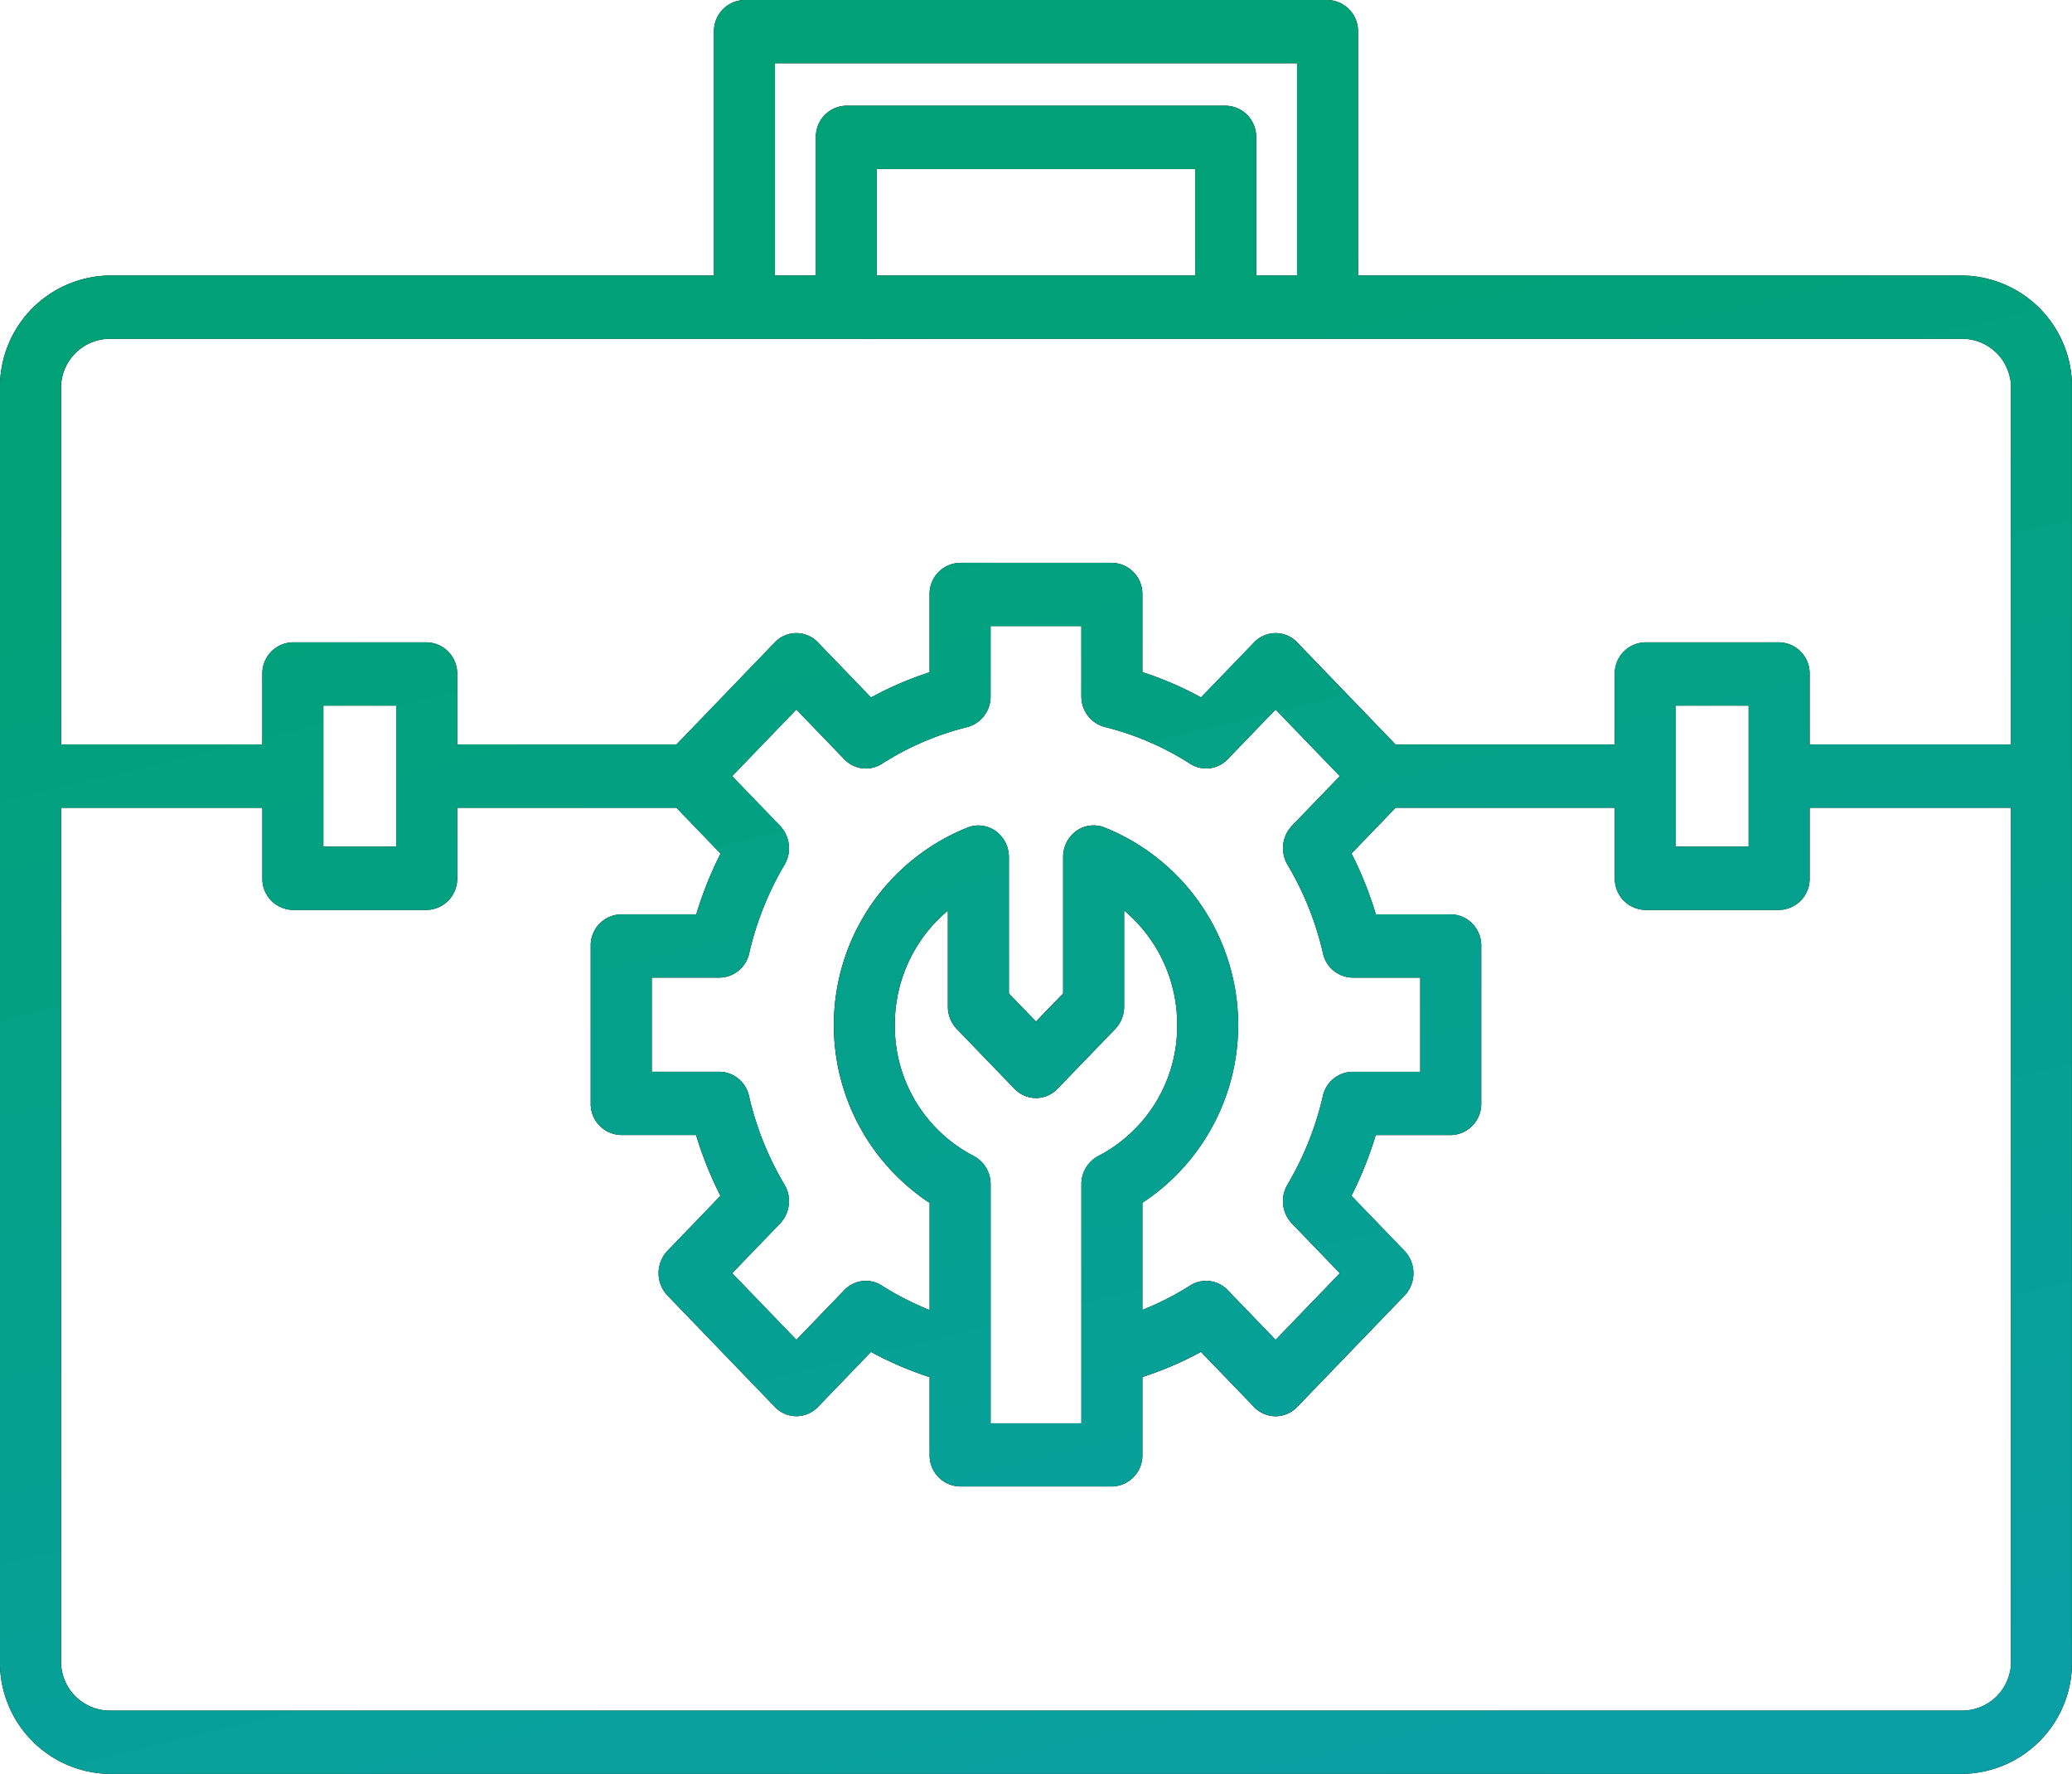 <svg xmlns="http://www.w3.org/2000/svg" xmlns:xlink="http://www.w3.org/1999/xlink" width="118" height="101.001" viewBox="0 0 118 101.001">
  <defs>
    <linearGradient id="linear-gradient" x1="0.291" y1="0.11" x2="0.709" y2="0.89" gradientUnits="objectBoundingBox">
      <stop offset="0" stop-color="#00a276" stop-opacity="0.996"/>
      <stop offset="1" stop-color="#0a9fa6"/>
    </linearGradient>
  </defs>
  <g id="Oggetto_vettoriale_avanzato_copia_6" data-name="Oggetto vettoriale avanzato copia 6" transform="translate(-891 -725.999)">
    <g id="Oggetto_vettoriale_avanzato_copia_6-2" data-name="Oggetto vettoriale avanzato copia 6" transform="translate(886.477 710.617)">
      <path id="Tracciato_155" data-name="Tracciato 155" d="M116.315,31.07H81.863V17.184a1.771,1.771,0,0,0-1.737-1.8H46.92a1.771,1.771,0,0,0-1.737,1.8V31.07H10.731a6.333,6.333,0,0,0-6.208,6.438v72.436a6.334,6.334,0,0,0,6.208,6.439H116.315a6.334,6.334,0,0,0,6.208-6.439V37.508A6.333,6.333,0,0,0,116.315,31.07ZM48.657,18.986H78.39V31.07H76.062V23.2a1.769,1.769,0,0,0-1.737-1.8h-21.6a1.769,1.769,0,0,0-1.737,1.8V31.07H48.657Zm5.8,12.084V25h18.13V31.07Zm-43.727,3.6H116.315a2.789,2.789,0,0,1,2.734,2.835V57.772H107.581V53.756a1.77,1.77,0,0,0-1.737-1.8H98.224a1.77,1.77,0,0,0-1.737,1.8v4.016H84L78.4,51.96a1.692,1.692,0,0,0-2.457,0L72.923,55.09a19.549,19.549,0,0,0-3.34-1.439V49.228a1.77,1.77,0,0,0-1.737-1.8H59.2a1.77,1.77,0,0,0-1.737,1.8V53.66a19.6,19.6,0,0,0-3.335,1.435L51.106,51.96a1.692,1.692,0,0,0-2.457,0l-5.6,5.812H30.56V53.756a1.77,1.77,0,0,0-1.737-1.8H21.2a1.769,1.769,0,0,0-1.737,1.8v4.016H8V37.508A2.789,2.789,0,0,1,10.731,34.673ZM99.961,55.558h4.147V63.59H99.961ZM77.849,64.621a17.5,17.5,0,0,1,2.018,5.039,1.752,1.752,0,0,0,1.69,1.385h3.849v5.363H81.549A1.75,1.75,0,0,0,79.86,77.79a17.677,17.677,0,0,1-2.015,5.04,1.849,1.849,0,0,0,.251,2.216l2.73,2.831-3.657,3.793-2.73-2.831a1.691,1.691,0,0,0-2.138-.261,16.523,16.523,0,0,1-2.719,1.388v-6.1a12.117,12.117,0,0,0-2.195-21.384,1.688,1.688,0,0,0-1.584.224,1.822,1.822,0,0,0-.735,1.473v7.767l-1.545,1.6-1.545-1.6V64.185a1.822,1.822,0,0,0-.735-1.473,1.688,1.688,0,0,0-1.585-.224,12.117,12.117,0,0,0-2.194,21.384v6.1a16.46,16.46,0,0,1-2.719-1.391,1.685,1.685,0,0,0-2.141.259l-2.727,2.828-3.657-3.793,2.727-2.828a1.851,1.851,0,0,0,.25-2.219,17.478,17.478,0,0,1-2.018-5.039,1.751,1.751,0,0,0-1.69-1.384H41.64V71.045H45.5a1.753,1.753,0,0,0,1.689-1.383A17.633,17.633,0,0,1,49.2,64.621a1.851,1.851,0,0,0-.252-2.216l-2.73-2.831,3.657-3.793,2.73,2.831a1.691,1.691,0,0,0,2.138.261,16.35,16.35,0,0,1,4.86-2.09,1.79,1.79,0,0,0,1.333-1.752v-4h5.171v3.993a1.787,1.787,0,0,0,1.335,1.752A16.252,16.252,0,0,1,72.3,58.868a1.689,1.689,0,0,0,2.14-.258l2.728-2.829,3.657,3.793L78.1,62.4A1.851,1.851,0,0,0,77.849,64.621ZM59.971,81.2a8.325,8.325,0,0,1-4.488-7.471,8.461,8.461,0,0,1,3.021-6.5V72.7a1.836,1.836,0,0,0,.509,1.273l3.282,3.4a1.691,1.691,0,0,0,2.456,0l3.282-3.4a1.836,1.836,0,0,0,.509-1.273V67.224a8.461,8.461,0,0,1,3.021,6.5A8.325,8.325,0,0,1,67.076,81.2a1.807,1.807,0,0,0-.967,1.614V96.422H60.938V82.811A1.807,1.807,0,0,0,59.971,81.2ZM22.939,55.558h4.147V63.59H22.939Zm93.376,57.223H10.731A2.79,2.79,0,0,1,8,109.944V61.375H19.465v4.016a1.769,1.769,0,0,0,1.737,1.8h7.621a1.77,1.77,0,0,0,1.737-1.8V61.375H43.046l2.513,2.607a21.23,21.23,0,0,0-1.384,3.46H39.9a1.769,1.769,0,0,0-1.737,1.8v8.966a1.77,1.77,0,0,0,1.737,1.8h4.263a21.228,21.228,0,0,0,1.388,3.463L42.537,86.6a1.847,1.847,0,0,0,0,2.547l6.113,6.341a1.694,1.694,0,0,0,2.457,0l3.017-3.129a19.715,19.715,0,0,0,3.34,1.435v4.425a1.77,1.77,0,0,0,1.737,1.8h8.645a1.77,1.77,0,0,0,1.737-1.8V93.789a19.7,19.7,0,0,0,3.335-1.431l3.022,3.135a1.695,1.695,0,0,0,2.457,0l6.113-6.341a1.847,1.847,0,0,0,0-2.547L81.487,83.47a21.257,21.257,0,0,0,1.384-3.459h4.272a1.77,1.77,0,0,0,1.737-1.8V69.243a1.769,1.769,0,0,0-1.737-1.8H82.879a21.108,21.108,0,0,0-1.387-3.464L84,61.375H96.487v4.016a1.77,1.77,0,0,0,1.737,1.8h7.621a1.77,1.77,0,0,0,1.737-1.8V61.375h11.468v48.569A2.79,2.79,0,0,1,116.315,112.781Z"/>
    </g>
    <path id="Gradient_Overlay" data-name="Gradient Overlay" d="M897.208,827A6.333,6.333,0,0,1,891,820.562V748.125a6.333,6.333,0,0,1,6.208-6.438h34.451V727.8A1.771,1.771,0,0,1,933.4,726H966.6a1.771,1.771,0,0,1,1.737,1.8v13.886h34.451a6.333,6.333,0,0,1,6.208,6.438v72.437a6.333,6.333,0,0,1-6.208,6.439Zm-2.734-6.439a2.79,2.79,0,0,0,2.734,2.836h105.583a2.79,2.79,0,0,0,2.734-2.836V771.992H994.058v4.016a1.77,1.77,0,0,1-1.737,1.8H984.7a1.77,1.77,0,0,1-1.737-1.8v-4.016H970.477l-2.508,2.6a21.114,21.114,0,0,1,1.387,3.464h4.264a1.769,1.769,0,0,1,1.737,1.8v8.967a1.77,1.77,0,0,1-1.737,1.8h-4.272a21.24,21.24,0,0,1-1.383,3.46l3.022,3.134a1.848,1.848,0,0,1,0,2.547l-6.114,6.341a1.693,1.693,0,0,1-2.456,0l-3.022-3.135a19.724,19.724,0,0,1-3.335,1.431v4.435a1.769,1.769,0,0,1-1.737,1.8h-8.644a1.769,1.769,0,0,1-1.737-1.8v-4.426a19.739,19.739,0,0,1-3.34-1.435l-3.018,3.129a1.694,1.694,0,0,1-2.456,0l-6.114-6.341a1.847,1.847,0,0,1,0-2.547l3.018-3.13a21.215,21.215,0,0,1-1.388-3.463H926.38a1.77,1.77,0,0,1-1.737-1.8V779.86a1.769,1.769,0,0,1,1.737-1.8h4.272a21.219,21.219,0,0,1,1.383-3.461l-2.513-2.606H917.036v4.016a1.77,1.77,0,0,1-1.737,1.8h-7.62a1.769,1.769,0,0,1-1.737-1.8v-4.016H894.474Zm47.485-36.219a8.327,8.327,0,0,0,4.488,7.471,1.806,1.806,0,0,1,.968,1.614v13.612h5.17V793.427a1.806,1.806,0,0,1,.968-1.614,8.326,8.326,0,0,0,4.488-7.471,8.462,8.462,0,0,0-3.021-6.5v5.473a1.834,1.834,0,0,1-.509,1.273l-3.282,3.4a1.692,1.692,0,0,1-2.456,0l-3.282-3.4a1.834,1.834,0,0,1-.509-1.273v-5.473A8.462,8.462,0,0,0,941.959,784.343Zm18.957,15.115,2.73,2.831,3.657-3.793-2.73-2.831a1.851,1.851,0,0,1-.251-2.217,17.661,17.661,0,0,0,2.015-5.04,1.75,1.75,0,0,1,1.689-1.382h3.857v-5.363h-3.849a1.751,1.751,0,0,1-1.69-1.385,17.532,17.532,0,0,0-2.018-5.039,1.85,1.85,0,0,1,.25-2.219l2.726-2.828-3.657-3.793-2.727,2.829a1.691,1.691,0,0,1-2.14.258,16.266,16.266,0,0,0-4.857-2.093,1.788,1.788,0,0,1-1.336-1.751v-3.993h-5.17v4a1.791,1.791,0,0,1-1.334,1.752,16.348,16.348,0,0,0-4.859,2.089,1.689,1.689,0,0,1-2.137-.261l-2.73-2.831L932.7,770.19l2.73,2.831a1.851,1.851,0,0,1,.252,2.216,17.627,17.627,0,0,0-2.016,5.042,1.753,1.753,0,0,1-1.689,1.382h-3.857v5.363h3.849a1.75,1.75,0,0,1,1.69,1.383,17.483,17.483,0,0,0,2.018,5.039,1.85,1.85,0,0,1-.25,2.219l-2.726,2.828,3.657,3.793,2.726-2.828a1.685,1.685,0,0,1,2.141-.259,16.482,16.482,0,0,0,2.719,1.391v-6.1a12.118,12.118,0,0,1,2.193-21.385,1.689,1.689,0,0,1,1.585.225,1.821,1.821,0,0,1,.735,1.472v7.768l1.546,1.6,1.545-1.6V774.8a1.821,1.821,0,0,1,.735-1.472,1.689,1.689,0,0,1,1.584-.225,12.117,12.117,0,0,1,2.194,21.385v6.095a16.534,16.534,0,0,0,2.719-1.388,1.684,1.684,0,0,1,.908-.267A1.7,1.7,0,0,1,960.916,799.457Zm25.522-25.251h4.146v-8.032h-4.146Zm-77.022,0h4.146v-8.032h-4.146Zm82.905-11.634a1.77,1.77,0,0,1,1.737,1.8v4.016h11.468V748.125a2.789,2.789,0,0,0-2.734-2.835H897.208a2.789,2.789,0,0,0-2.734,2.835v20.264h11.468v-4.016a1.769,1.769,0,0,1,1.737-1.8h7.62a1.77,1.77,0,0,1,1.737,1.8v4.016h12.487l5.6-5.812a1.691,1.691,0,0,1,2.456,0l3.022,3.135a19.567,19.567,0,0,1,3.335-1.435v-4.432a1.769,1.769,0,0,1,1.737-1.8h8.644a1.769,1.769,0,0,1,1.737,1.8v4.423a19.5,19.5,0,0,1,3.34,1.439l3.018-3.129a1.691,1.691,0,0,1,2.456,0l5.6,5.812h12.487v-4.016a1.77,1.77,0,0,1,1.737-1.8ZM960.8,732.018a1.77,1.77,0,0,1,1.737,1.8v7.868h2.327V729.6H935.133v12.084h2.327V733.82a1.77,1.77,0,0,1,1.737-1.8Zm-19.867,9.67h18.13V735.62h-18.13Z" fill="url(#linear-gradient)"/>
  </g>
</svg>
